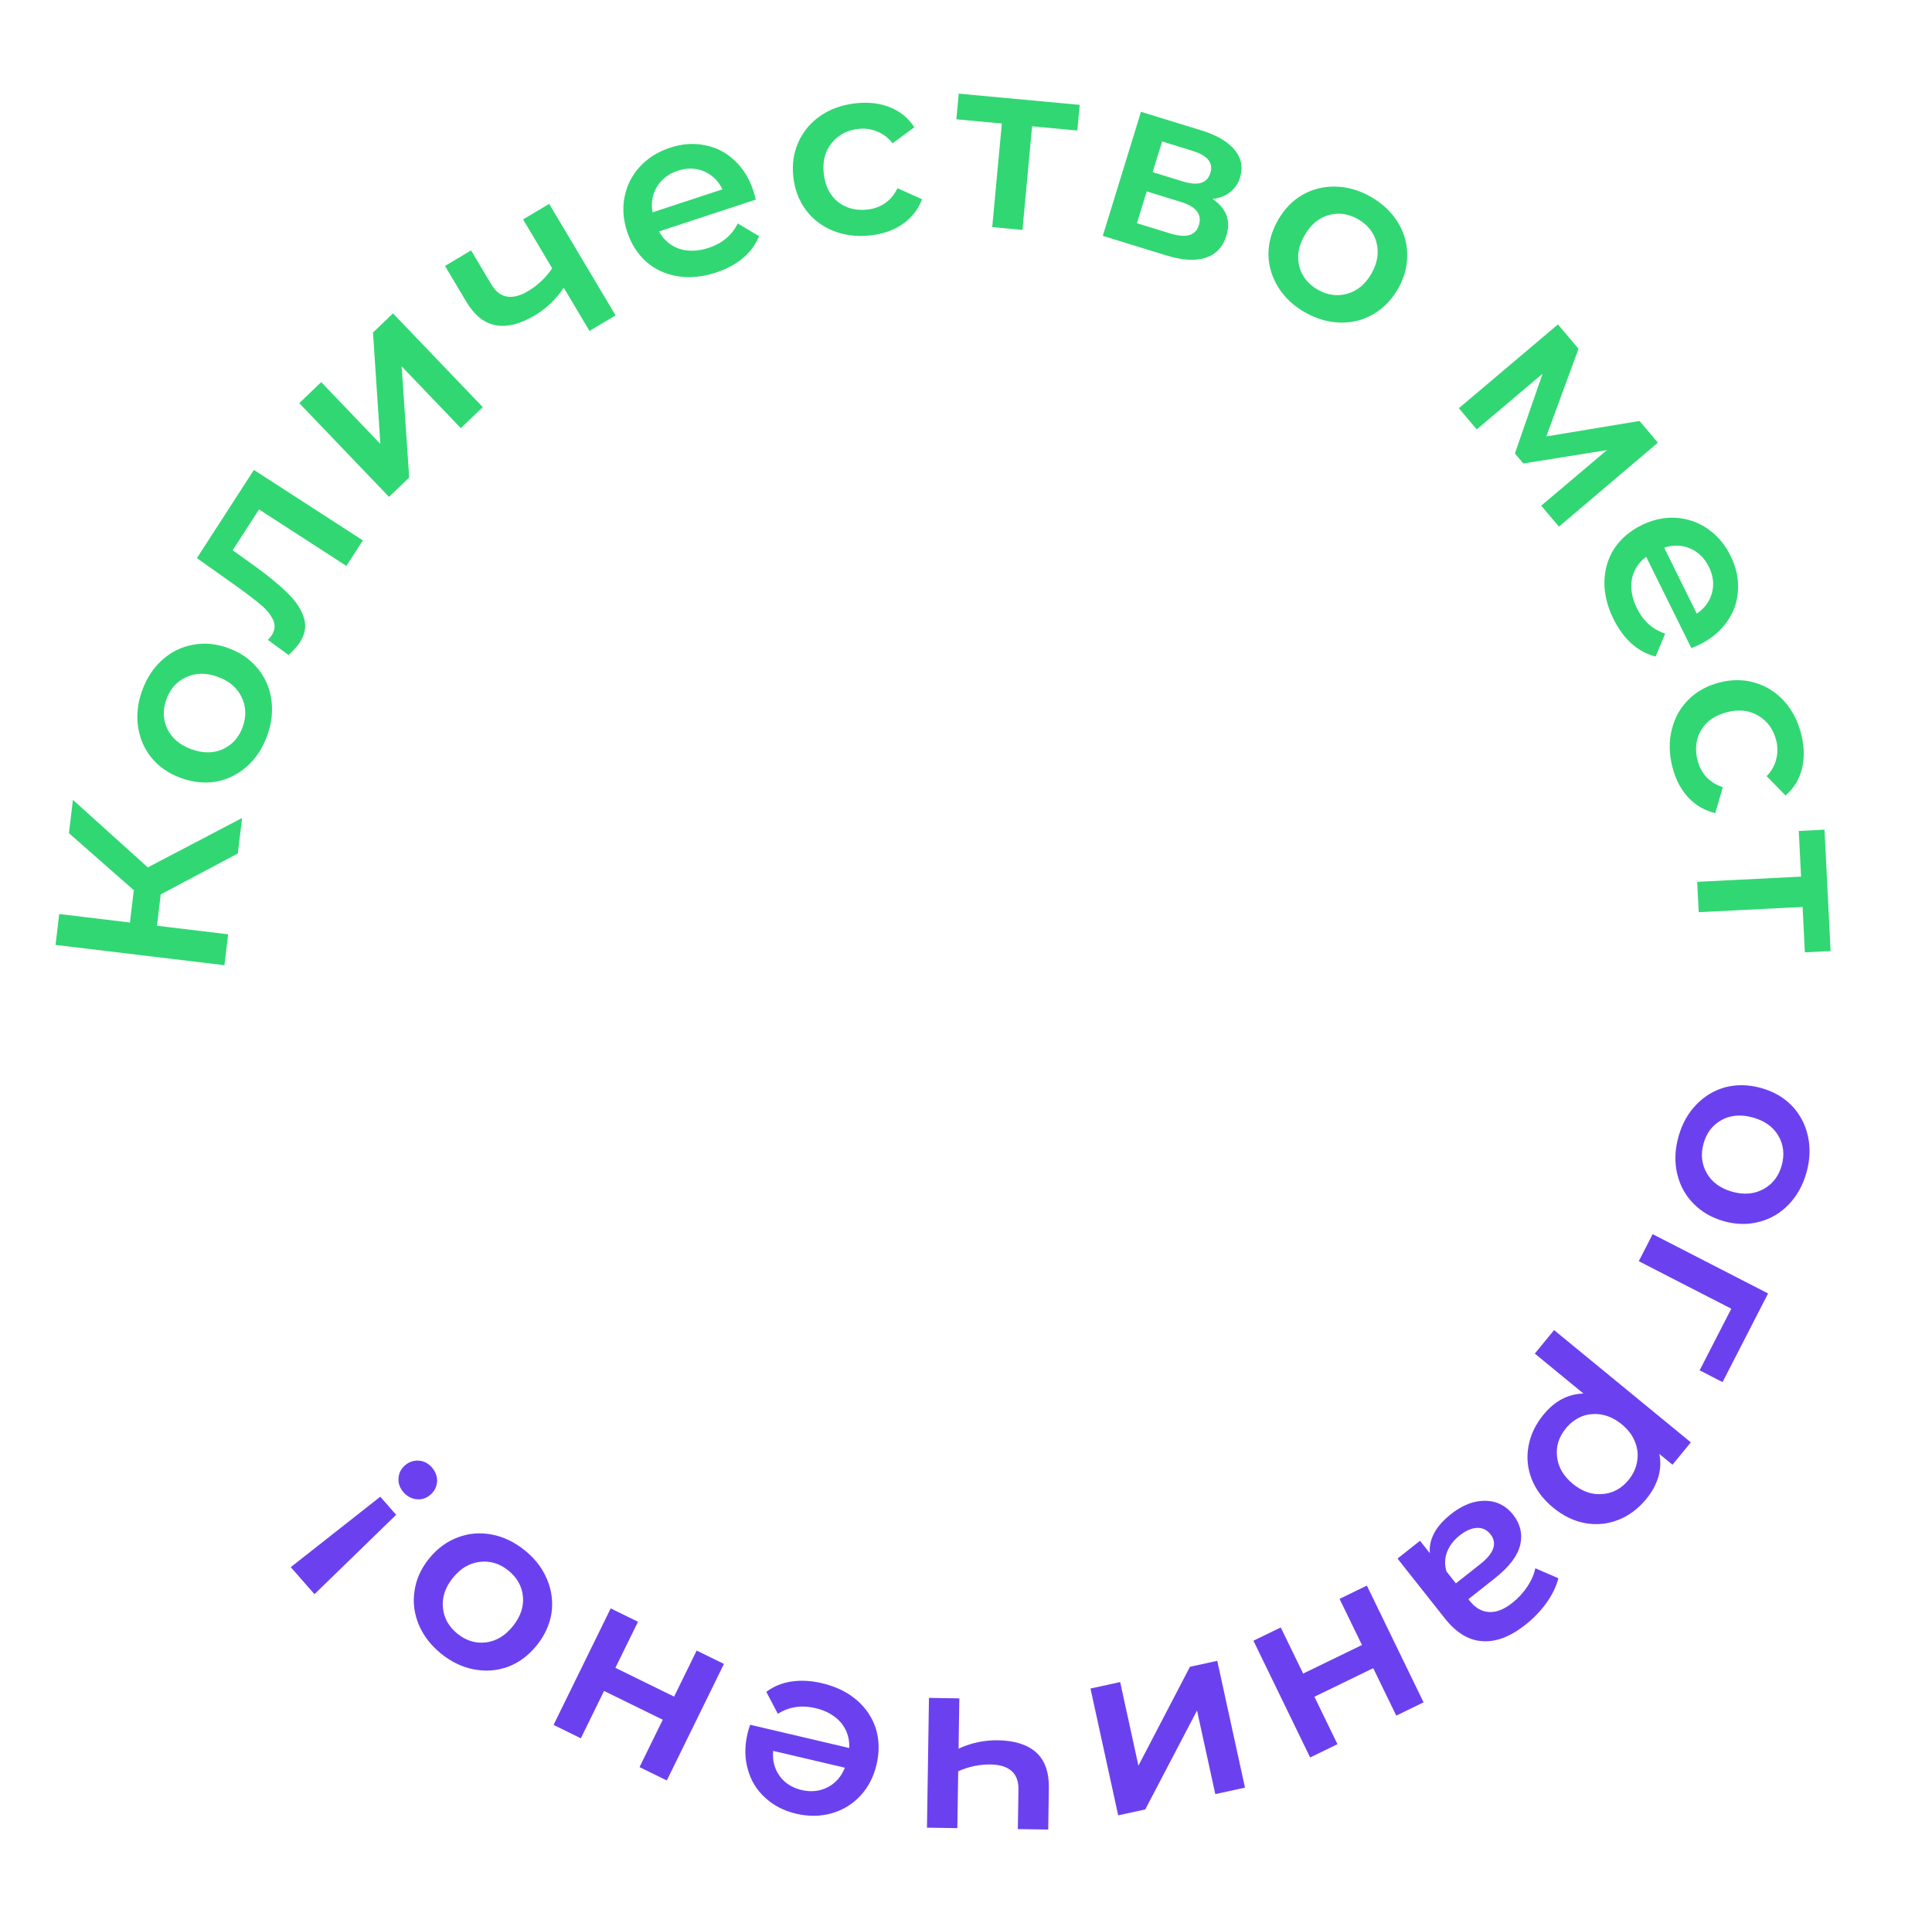 <?xml version="1.0" encoding="UTF-8"?> <svg xmlns="http://www.w3.org/2000/svg" width="159" height="158" viewBox="0 0 159 158" fill="none"> <path d="M13.227 73.593L12.917 76.174L18.775 76.877L18.47 79.419L4.57 77.751L4.875 75.209L10.693 75.907L11.012 73.246L5.673 68.556L6.002 65.816L12.164 71.37L19.924 67.306L19.573 70.225L13.227 73.593Z" fill="#31D773"></path> <path d="M21.985 60.546C21.617 61.562 21.066 62.397 20.332 63.053C19.598 63.709 18.758 64.128 17.813 64.31C16.86 64.475 15.888 64.378 14.898 64.019C13.908 63.66 13.105 63.114 12.492 62.381C11.883 61.636 11.507 60.776 11.363 59.802C11.22 58.829 11.332 57.834 11.7 56.819C12.072 55.791 12.626 54.949 13.36 54.293C14.094 53.637 14.931 53.225 15.872 53.055C16.817 52.873 17.785 52.961 18.775 53.32C19.766 53.679 20.572 54.233 21.193 54.983C21.807 55.717 22.185 56.57 22.329 57.544C22.472 58.517 22.358 59.518 21.985 60.546ZM19.973 59.817C20.287 58.952 20.257 58.133 19.885 57.36C19.513 56.587 18.857 56.03 17.917 55.689C16.977 55.349 16.116 55.356 15.335 55.711C14.554 56.066 14.007 56.676 13.693 57.541C13.38 58.406 13.409 59.225 13.781 59.998C14.158 60.759 14.816 61.309 15.756 61.65C16.697 61.991 17.555 61.99 18.331 61.647C19.113 61.292 19.66 60.682 19.973 59.817Z" fill="#31D773"></path> <path d="M20.896 38.667L29.864 44.466L28.507 46.565L21.319 41.917L19.147 45.276L20.873 46.511C22.023 47.335 22.948 48.091 23.645 48.78C24.339 49.451 24.794 50.134 25.011 50.83C25.224 51.508 25.113 52.182 24.678 52.854C24.476 53.168 24.164 53.514 23.744 53.894L22.046 52.653C22.181 52.518 22.285 52.394 22.357 52.282C22.632 51.857 22.671 51.429 22.472 50.999C22.263 50.562 21.941 50.163 21.507 49.803C21.069 49.425 20.422 48.927 19.567 48.31L16.205 45.922L20.896 38.667Z" fill="#31D773"></path> <path d="M24.629 33.171L26.435 31.442L31.304 36.527L30.697 27.362L32.344 25.785L39.73 33.5L37.924 35.229L33.055 30.143L33.676 39.295L32.015 40.886L24.629 33.171Z" fill="#31D773"></path> <path d="M45.196 16.774L50.661 25.95L48.514 27.229L46.395 23.673C45.765 24.622 44.969 25.383 44.007 25.956C42.827 26.659 41.762 26.929 40.811 26.766C39.854 26.591 39.041 25.943 38.372 24.82L36.622 21.882L38.769 20.603L40.438 23.403C40.786 23.988 41.217 24.32 41.731 24.402C42.245 24.484 42.818 24.337 43.448 23.962C44.249 23.484 44.914 22.855 45.443 22.075L43.048 18.054L45.196 16.774Z" fill="#31D773"></path> <path d="M62.004 15.71C62.058 15.874 62.122 16.113 62.197 16.425L54.236 19.042C54.621 19.743 55.178 20.22 55.906 20.472C56.643 20.707 57.448 20.681 58.322 20.393C59.437 20.027 60.235 19.358 60.715 18.386L62.469 19.43C62.192 20.125 61.751 20.726 61.146 21.234C60.541 21.741 59.801 22.139 58.927 22.426C57.813 22.792 56.758 22.893 55.764 22.729C54.77 22.565 53.909 22.167 53.182 21.536C52.464 20.887 51.94 20.063 51.611 19.062C51.286 18.075 51.217 17.115 51.402 16.184C51.596 15.236 52.019 14.409 52.671 13.704C53.323 12.998 54.15 12.481 55.15 12.152C56.138 11.827 57.091 11.759 58.01 11.949C58.937 12.121 59.746 12.536 60.44 13.192C61.141 13.832 61.662 14.671 62.004 15.71ZM55.775 14.052C55.015 14.302 54.444 14.742 54.062 15.373C53.688 15.987 53.567 16.686 53.699 17.471L59.456 15.579C59.113 14.877 58.607 14.384 57.938 14.099C57.268 13.813 56.547 13.798 55.775 14.052Z" fill="#31D773"></path> <path d="M71.625 19.372C70.524 19.491 69.512 19.366 68.587 18.997C67.661 18.628 66.909 18.059 66.33 17.29C65.749 16.508 65.401 15.594 65.288 14.546C65.174 13.499 65.318 12.538 65.72 11.663C66.121 10.788 66.728 10.072 67.539 9.515C68.364 8.956 69.333 8.616 70.446 8.496C71.493 8.382 72.431 8.495 73.259 8.834C74.1 9.172 74.763 9.718 75.247 10.47L73.459 11.79C73.1 11.333 72.677 11.01 72.187 10.822C71.709 10.618 71.198 10.546 70.655 10.605C69.727 10.706 68.991 11.094 68.447 11.77C67.902 12.432 67.684 13.268 67.793 14.275C67.902 15.282 68.288 16.059 68.951 16.604C69.625 17.134 70.433 17.349 71.374 17.247C71.918 17.188 72.402 17.014 72.827 16.727C73.263 16.425 73.608 16.012 73.859 15.489L75.889 16.395C75.564 17.235 75.028 17.917 74.28 18.44C73.544 18.949 72.659 19.26 71.625 19.372Z" fill="#31D773"></path> <path d="M88.662 10.74L84.938 10.394L84.147 18.918L81.658 18.687L82.449 10.163L78.705 9.816L78.901 7.705L88.858 8.629L88.662 10.74Z" fill="#31D773"></path> <path d="M99.79 16.371C100.934 17.142 101.314 18.151 100.929 19.4C100.646 20.318 100.085 20.919 99.243 21.204C98.402 21.489 97.306 21.424 95.956 21.008L90.757 19.407L93.9 9.2L98.888 10.736C100.137 11.12 101.041 11.65 101.601 12.325C102.161 12.999 102.311 13.757 102.052 14.598C101.891 15.12 101.612 15.53 101.214 15.826C100.828 16.125 100.354 16.307 99.79 16.371ZM94.862 14.163L97.366 14.934C98.602 15.314 99.351 15.078 99.614 14.224C99.869 13.396 99.379 12.791 98.142 12.411L95.639 11.639L94.862 14.163ZM96.3 19.209C97.613 19.614 98.4 19.389 98.663 18.535C98.801 18.089 98.75 17.711 98.511 17.4C98.275 17.076 97.833 16.814 97.183 16.614L94.373 15.749L93.567 18.368L96.3 19.209Z" fill="#31D773"></path> <path d="M107.405 25.704C106.465 25.172 105.733 24.489 105.209 23.656C104.685 22.823 104.411 21.925 104.389 20.963C104.385 19.995 104.643 19.053 105.162 18.136C105.681 17.22 106.353 16.52 107.178 16.037C108.014 15.561 108.925 15.333 109.909 15.354C110.893 15.375 111.855 15.651 112.795 16.183C113.746 16.722 114.484 17.408 115.008 18.241C115.533 19.074 115.8 19.969 115.81 20.924C115.832 21.887 115.584 22.826 115.065 23.743C114.546 24.66 113.865 25.362 113.022 25.85C112.197 26.333 111.292 26.564 110.308 26.543C109.324 26.522 108.356 26.242 107.405 25.704ZM108.459 23.841C109.26 24.295 110.072 24.402 110.897 24.164C111.721 23.926 112.379 23.372 112.872 22.502C113.365 21.631 113.501 20.782 113.281 19.952C113.061 19.123 112.551 18.482 111.75 18.028C110.95 17.575 110.137 17.468 109.313 17.706C108.5 17.95 107.848 18.508 107.355 19.378C106.862 20.248 106.72 21.095 106.928 21.918C107.148 22.747 107.659 23.388 108.459 23.841Z" fill="#31D773"></path> <path d="M126.839 41.608L132.246 37.037L125.37 38.136L124.673 37.311L126.954 30.747L121.532 35.33L120.06 33.589L128.216 26.694L129.908 28.695L127.259 35.91L134.93 34.637L136.441 36.424L128.298 43.334L126.839 41.608Z" fill="#31D773"></path> <path d="M139.875 53.033C139.72 53.11 139.493 53.207 139.194 53.325L135.476 45.815C134.836 46.296 134.443 46.914 134.297 47.671C134.169 48.434 134.309 49.227 134.717 50.052C135.237 51.103 136.013 51.798 137.043 52.136L136.257 54.02C135.531 53.844 134.873 53.493 134.285 52.966C133.697 52.439 133.199 51.763 132.79 50.939C132.27 49.887 132.02 48.858 132.042 47.85C132.064 46.842 132.336 45.934 132.858 45.125C133.398 44.322 134.14 43.687 135.084 43.22C136.016 42.758 136.956 42.553 137.904 42.605C138.869 42.662 139.748 42.964 140.539 43.51C141.33 44.056 141.959 44.8 142.426 45.744C142.887 46.676 143.089 47.61 143.032 48.546C142.993 49.488 142.697 50.349 142.145 51.128C141.612 51.913 140.855 52.548 139.875 53.033ZM140.634 46.632C140.279 45.915 139.762 45.412 139.083 45.123C138.423 44.84 137.713 44.819 136.955 45.061L139.643 50.492C140.289 50.053 140.706 49.482 140.894 48.779C141.081 48.077 140.995 47.361 140.634 46.632Z" fill="#31D773"></path> <path d="M137.63 63.09C137.361 62.016 137.345 60.996 137.584 60.029C137.823 59.062 138.283 58.238 138.965 57.559C139.66 56.876 140.518 56.407 141.54 56.15C142.561 55.894 143.533 55.905 144.455 56.182C145.377 56.46 146.169 56.962 146.833 57.689C147.499 58.429 147.969 59.343 148.241 60.429C148.497 61.451 148.514 62.395 148.292 63.262C148.072 64.142 147.623 64.873 146.945 65.455L145.391 63.865C145.795 63.448 146.057 62.984 146.176 62.473C146.312 61.971 146.313 61.456 146.18 60.925C145.953 60.02 145.468 59.344 144.724 58.899C143.992 58.45 143.135 58.348 142.152 58.595C141.17 58.841 140.454 59.33 140.005 60.061C139.572 60.802 139.47 61.632 139.701 62.55C139.834 63.08 140.072 63.536 140.415 63.917C140.774 64.308 141.23 64.593 141.783 64.77L141.164 66.905C140.287 66.698 139.538 66.261 138.917 65.592C138.312 64.932 137.883 64.098 137.63 63.09Z" fill="#31D773"></path> <path d="M148.537 78.362L148.35 74.626L139.801 75.056L139.675 72.559L148.224 72.13L148.036 68.374L150.153 68.268L150.655 78.255L148.537 78.362Z" fill="#31D773"></path> <path d="M138.136 93.522C138.426 92.482 138.913 91.607 139.595 90.898C140.278 90.189 141.083 89.708 142.012 89.455C142.95 89.218 143.927 89.242 144.941 89.525C145.956 89.808 146.797 90.292 147.464 90.977C148.127 91.674 148.567 92.503 148.784 93.463C149 94.423 148.963 95.424 148.673 96.464C148.379 97.517 147.891 98.398 147.208 99.107C146.526 99.817 145.722 100.291 144.797 100.531C143.868 100.784 142.896 100.769 141.881 100.486C140.867 100.203 140.021 99.71 139.345 99.01C138.678 98.325 138.236 97.502 138.02 96.542C137.803 95.582 137.842 94.575 138.136 93.522ZM140.197 94.098C139.95 94.984 140.041 95.798 140.47 96.541C140.9 97.284 141.596 97.79 142.559 98.059C143.522 98.328 144.38 98.255 145.132 97.842C145.884 97.429 146.384 96.78 146.631 95.894C146.878 95.008 146.787 94.193 146.358 93.45C145.925 92.72 145.227 92.221 144.264 91.952C143.3 91.683 142.445 91.749 141.696 92.149C140.944 92.562 140.444 93.212 140.197 94.098Z" fill="#6B41EF"></path> <path d="M139.877 112.754L142.482 107.684L134.868 103.773L136.01 101.549L145.51 106.429L141.763 113.723L139.877 112.754Z" fill="#6B41EF"></path> <path d="M135.49 123.334C134.831 124.137 134.067 124.71 133.201 125.051C132.326 125.403 131.421 125.496 130.486 125.333C129.551 125.169 128.666 124.745 127.831 124.059C126.996 123.374 126.402 122.585 126.049 121.691C125.706 120.806 125.622 119.9 125.796 118.974C125.961 118.057 126.374 117.197 127.034 116.393C127.947 115.28 129.041 114.703 130.316 114.663L126.312 111.377L127.898 109.444L139.153 118.681L137.643 120.521L136.561 119.633C136.691 120.274 136.663 120.906 136.478 121.531C136.285 122.166 135.956 122.767 135.49 123.334ZM128.865 117.534C128.282 118.246 128.041 119.022 128.143 119.865C128.236 120.718 128.67 121.462 129.443 122.096C130.216 122.73 131.03 123.01 131.884 122.935C132.731 122.871 133.446 122.483 134.029 121.772C134.41 121.308 134.644 120.802 134.732 120.253C134.831 119.713 134.773 119.174 134.559 118.636C134.345 118.098 133.98 117.618 133.465 117.195C132.949 116.772 132.407 116.508 131.838 116.403C131.268 116.298 130.723 116.342 130.202 116.536C129.692 116.738 129.246 117.071 128.865 117.534Z" fill="#6B41EF"></path> <path d="M125.525 133.7C124.291 134.676 123.114 135.122 121.994 135.039C120.872 134.974 119.839 134.346 118.897 133.153L115.014 128.243L116.865 126.779L117.672 127.799C117.623 127.243 117.745 126.687 118.037 126.133C118.328 125.597 118.787 125.082 119.414 124.585C120.042 124.089 120.674 123.76 121.31 123.597C121.954 123.444 122.556 123.453 123.115 123.623C123.672 123.811 124.14 124.146 124.521 124.627C125.116 125.38 125.315 126.201 125.116 127.089C124.915 127.995 124.213 128.924 123.01 129.875L120.845 131.587L120.945 131.713C121.408 132.298 121.941 132.608 122.545 132.64C123.138 132.681 123.78 132.429 124.47 131.883C124.941 131.511 125.348 131.069 125.693 130.559C126.027 130.057 126.247 129.551 126.354 129.042L128.252 129.862C128.077 130.544 127.751 131.217 127.275 131.883C126.798 132.549 126.215 133.155 125.525 133.7ZM120.135 126.336C119.643 126.724 119.296 127.177 119.093 127.695C118.888 128.231 118.873 128.77 119.047 129.312L119.816 130.285L121.84 128.685C122.969 127.792 123.24 126.974 122.653 126.231C122.372 125.876 122.008 125.705 121.56 125.719C121.112 125.733 120.637 125.939 120.135 126.336Z" fill="#6B41EF"></path> <path d="M117.158 140.073L114.91 141.165L113.013 137.261L108.174 139.613L110.071 143.516L107.822 144.609L103.155 135.002L105.403 133.91L107.247 137.706L112.087 135.355L110.242 131.559L112.491 130.466L117.158 140.073Z" fill="#6B41EF"></path> <path d="M102.459 147.09L100.017 147.624L98.513 140.746L94.253 148.884L92.025 149.371L89.745 138.937L92.187 138.403L93.691 145.281L97.931 137.147L100.178 136.656L102.459 147.09Z" fill="#6B41EF"></path> <path d="M76.288 150.386L76.453 139.707L78.952 139.746L78.888 143.885C79.922 143.408 80.999 143.178 82.119 143.195C83.493 143.216 84.541 143.546 85.264 144.184C85.988 144.835 86.339 145.814 86.319 147.12L86.266 150.54L83.767 150.501L83.817 147.242C83.828 146.562 83.635 146.052 83.24 145.712C82.846 145.373 82.282 145.198 81.549 145.186C80.615 145.172 79.719 145.358 78.859 145.745L78.787 150.424L76.288 150.386Z" fill="#6B41EF"></path> <path d="M61.523 142.628C61.563 142.459 61.632 142.222 61.731 141.917L69.89 143.831C69.927 143.032 69.7 142.335 69.209 141.74C68.703 141.156 68.001 140.758 67.106 140.548C65.963 140.28 64.934 140.436 64.017 141.015L63.065 139.21C63.663 138.761 64.353 138.478 65.133 138.36C65.914 138.242 66.753 138.288 67.648 138.498C68.791 138.766 69.743 139.229 70.507 139.888C71.27 140.546 71.797 141.334 72.088 142.251C72.364 143.179 72.381 144.155 72.141 145.181C71.903 146.193 71.463 147.049 70.82 147.747C70.161 148.455 69.369 148.94 68.444 149.203C67.52 149.465 66.545 149.476 65.52 149.236C64.507 148.998 63.658 148.559 62.973 147.919C62.272 147.289 61.796 146.513 61.547 145.592C61.281 144.681 61.273 143.693 61.523 142.628ZM65.976 147.289C66.755 147.471 67.472 147.393 68.127 147.053C68.766 146.724 69.233 146.19 69.53 145.452L63.63 144.067C63.557 144.845 63.732 145.529 64.155 146.122C64.577 146.714 65.185 147.103 65.976 147.289Z" fill="#6B41EF"></path> <path d="M54.877 146.502L52.632 145.401L54.543 141.504L49.713 139.135L47.802 143.032L45.557 141.931L50.26 132.342L52.505 133.443L50.646 137.232L55.477 139.601L57.335 135.812L59.58 136.913L54.877 146.502Z" fill="#6B41EF"></path> <path d="M43.19 127.567C44.03 128.246 44.64 129.039 45.02 129.947C45.401 130.855 45.523 131.785 45.387 132.738C45.232 133.693 44.824 134.58 44.161 135.399C43.499 136.218 42.721 136.798 41.828 137.139C40.925 137.472 39.989 137.547 39.022 137.365C38.055 137.183 37.151 136.753 36.311 136.074C35.461 135.386 34.846 134.589 34.465 133.681C34.085 132.773 33.968 131.847 34.114 130.902C34.251 129.949 34.65 129.063 35.312 128.244C35.974 127.425 36.761 126.844 37.673 126.501C38.566 126.16 39.496 126.081 40.464 126.263C41.431 126.445 42.34 126.879 43.19 127.567ZM41.844 129.231C41.129 128.652 40.345 128.413 39.493 128.513C38.641 128.612 37.9 129.051 37.272 129.829C36.643 130.606 36.369 131.422 36.45 132.276C36.531 133.13 36.929 133.847 37.644 134.425C38.36 135.004 39.144 135.243 39.996 135.143C40.838 135.035 41.573 134.592 42.202 133.815C42.83 133.037 43.109 132.226 43.039 131.38C42.958 130.526 42.56 129.809 41.844 129.231Z" fill="#6B41EF"></path> <path d="M25.882 131.174L23.93 128.949L31.297 123.153L32.602 124.642L25.882 131.174ZM35.537 120.738C35.844 121.089 35.989 121.476 35.971 121.9C35.942 122.333 35.763 122.695 35.432 122.985C35.101 123.275 34.724 123.401 34.302 123.364C33.879 123.327 33.514 123.133 33.206 122.782C32.907 122.441 32.771 122.064 32.798 121.65C32.817 121.226 32.991 120.869 33.322 120.579C33.653 120.289 34.035 120.158 34.467 120.186C34.881 120.213 35.238 120.397 35.537 120.738Z" fill="#6B41EF"></path> </svg> 